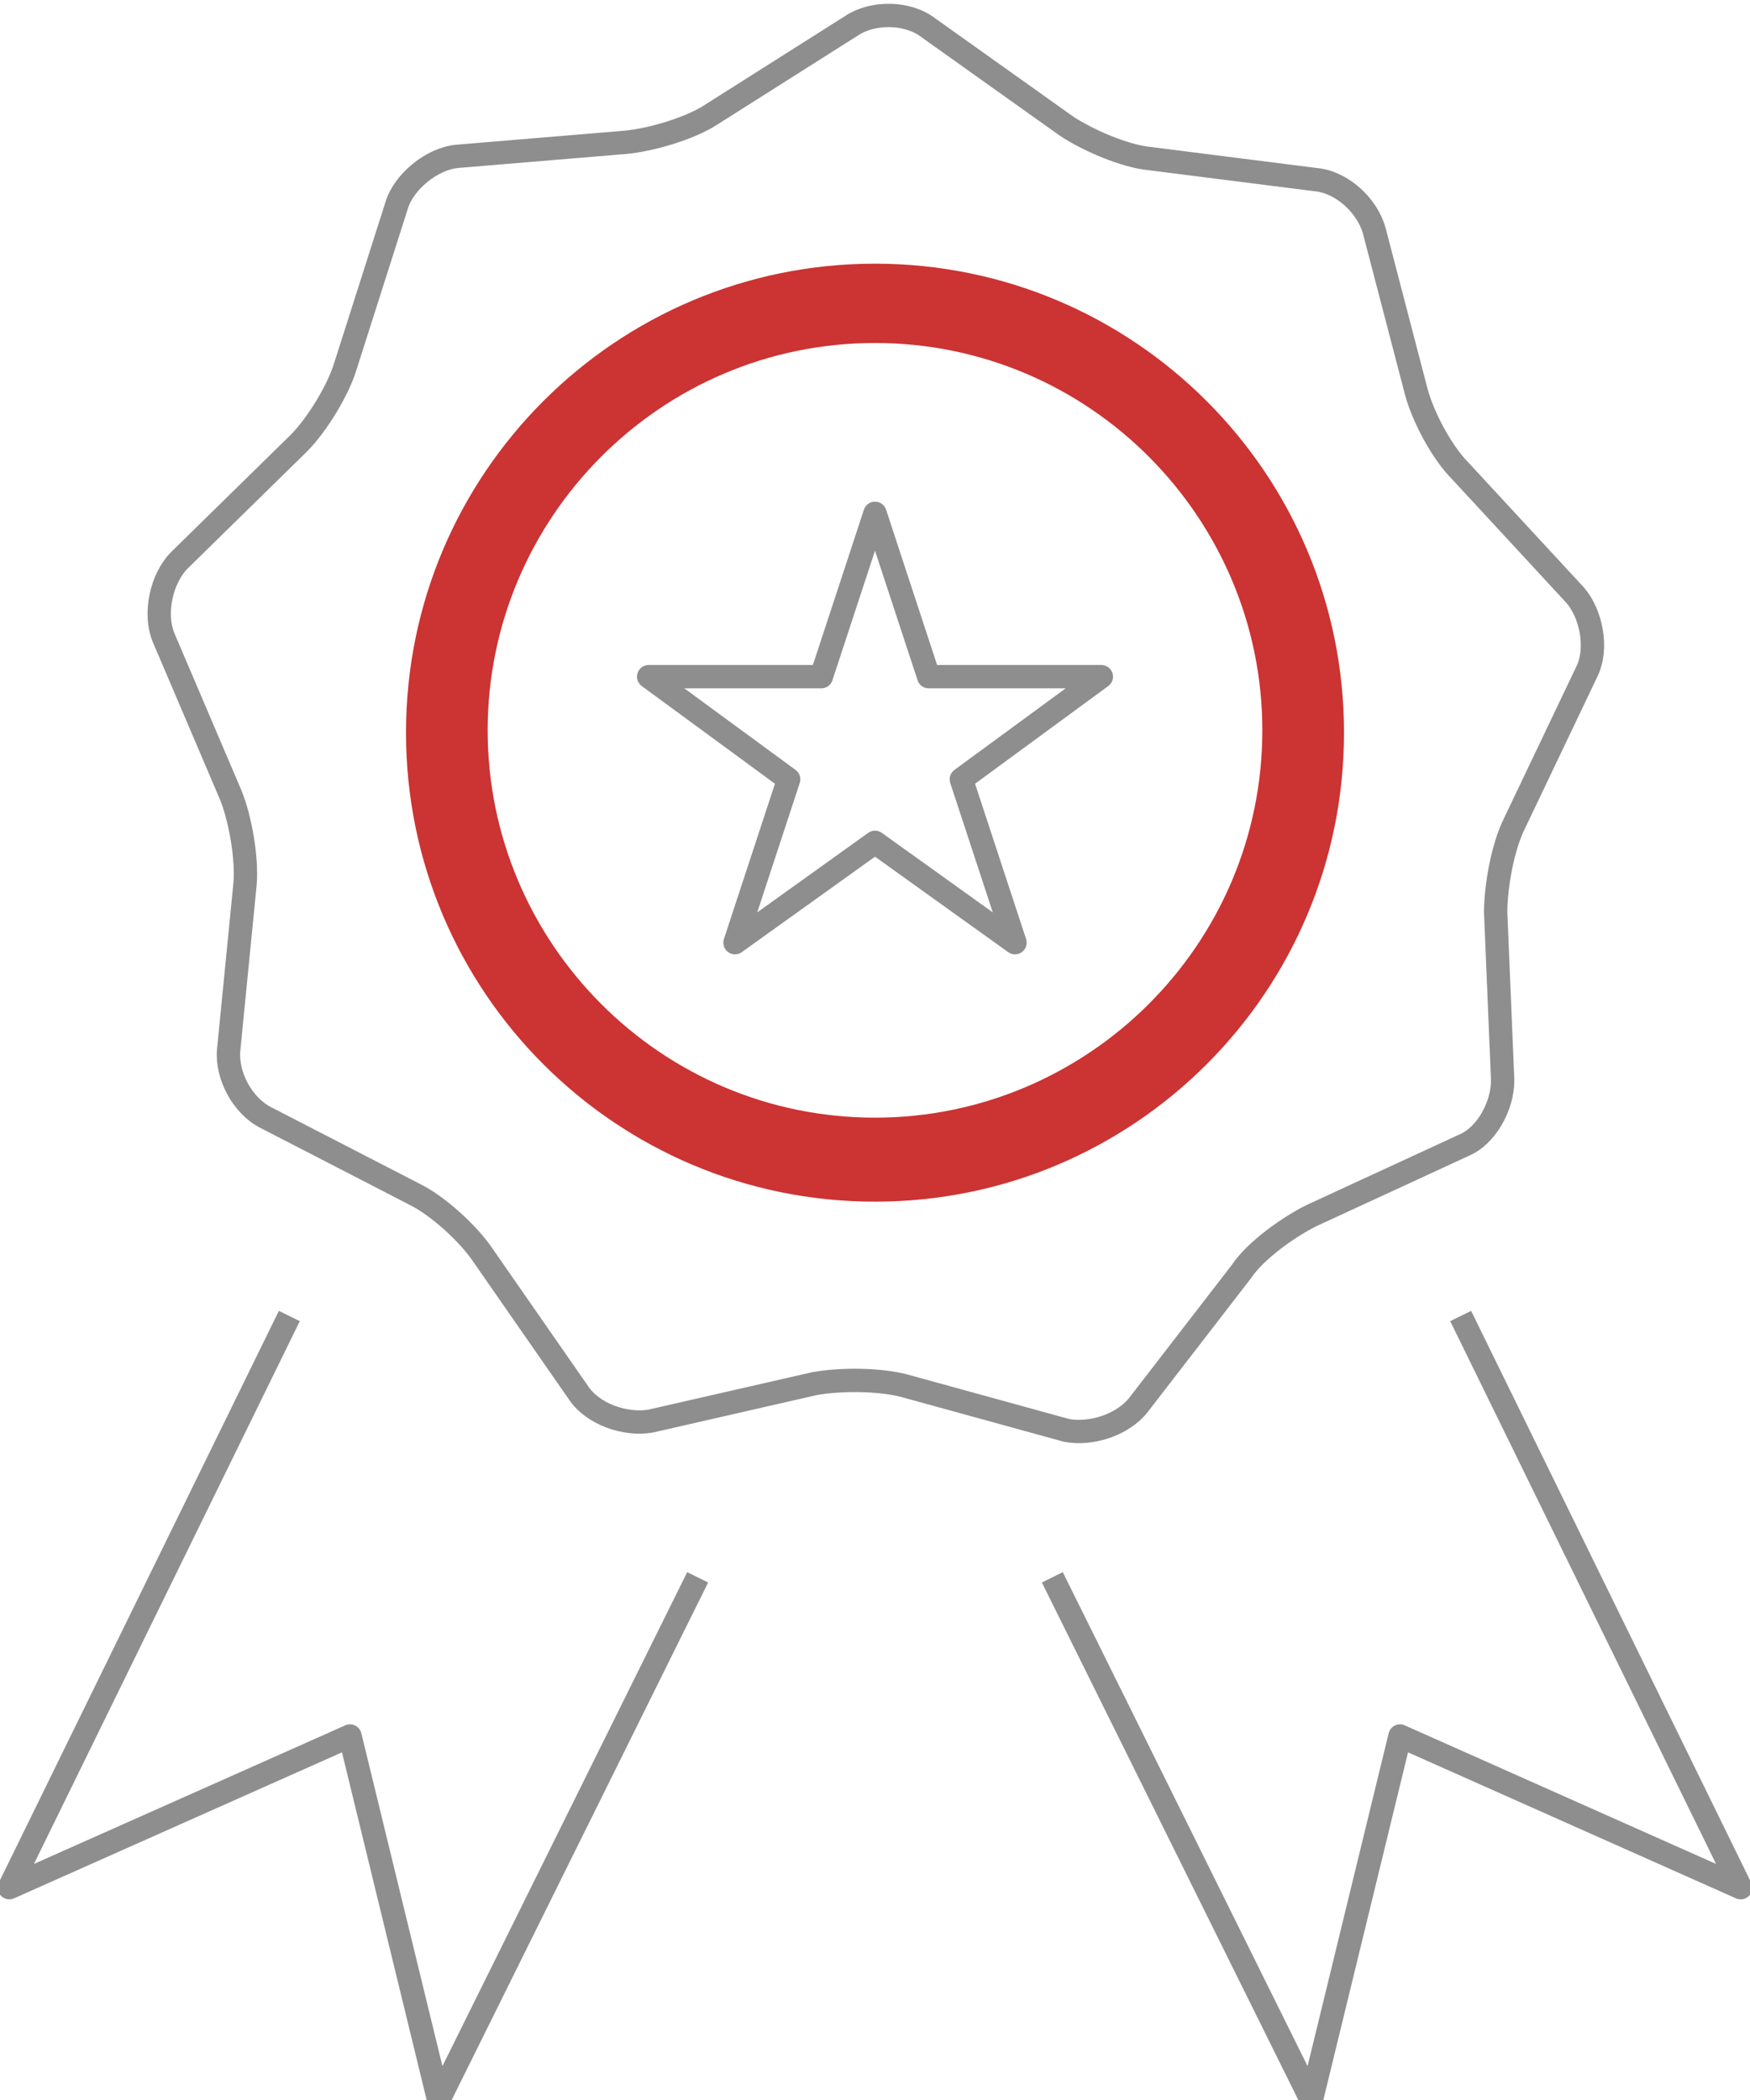 <?xml version="1.0" encoding="utf-8"?>
<!-- Generator: Adobe Illustrator 23.0.3, SVG Export Plug-In . SVG Version: 6.00 Build 0)  -->
<svg version="1.1" id="Isolation_Mode" xmlns="http://www.w3.org/2000/svg" xmlns:xlink="http://www.w3.org/1999/xlink" x="0px"
	 y="0px" viewBox="0 0 75 90" style="enable-background:new 0 0 75 90;" xml:space="preserve">
<style type="text/css">
	.st0{fill:#CC3333;}
	.st1{fill:none;stroke:#8E8E8E;stroke-linejoin:round;stroke-miterlimit:10;}
	.st2{fill:none;stroke:#8E8E8E;stroke-linecap:round;stroke-linejoin:round;stroke-miterlimit:10;}
</style>
<g>
	<g>
		<path class="st0" d="M37.5,14.7c9.2,0,16.6,7.5,16.6,16.6c0,9.2-7.5,16.6-16.6,16.6c-9.2,0-16.6-7.5-16.6-16.6
			C20.9,22.2,28.3,14.7,37.5,14.7 M37.5,11.3c-11.1,0-20.1,9-20.1,20.1c0,11.1,9,20.1,20.1,20.1c11.1,0,20.1-9,20.1-20.1
			C57.6,20.3,48.6,11.3,37.5,11.3L37.5,11.3z"/>
	</g>
	<g>
		<path class="st1" d="M36.5,1.1c0.9-0.6,2.4-0.6,3.3,0.1l5.9,4.2c0.9,0.6,2.5,1.3,3.6,1.4l7.1,0.9c1.1,0.1,2.2,1.1,2.5,2.2l1.8,6.9
			c0.3,1.1,1.1,2.6,1.9,3.4l4.9,5.3c0.7,0.8,1,2.3,0.5,3.3l-3.1,6.5c-0.5,1-0.8,2.7-0.8,3.8l0.3,7.2c0,1.1-0.7,2.4-1.7,2.8l-6.5,3
			c-1,0.5-2.4,1.5-3,2.4l-4.4,5.7c-0.7,0.9-2.1,1.3-3.1,1.1l-6.9-1.9c-1.1-0.3-2.8-0.3-3.9-0.1l-7,1.6c-1.1,0.2-2.5-0.3-3.1-1.2
			l-4.1-5.9c-0.6-0.9-1.9-2.1-2.9-2.6l-6.4-3.3c-1-0.5-1.7-1.8-1.6-2.9l0.7-7.1c0.1-1.1-0.2-2.8-0.6-3.8L7,27.3
			c-0.4-1-0.1-2.5,0.7-3.3l5.1-5c0.8-0.8,1.7-2.3,2-3.3L17,8.8c0.3-1,1.5-2,2.6-2.1l7.2-0.6c1.1-0.1,2.8-0.6,3.7-1.2L36.5,1.1z"/>
	</g>
	<g>
		<polyline class="st1" points="29.9,67.6 18.8,90 15,74.4 0.4,80.9 12.4,56.4 		"/>
		<polyline class="st1" points="45.1,67.6 56.2,90 60,74.4 74.6,80.9 62.6,56.4 		"/>
	</g>
	<polygon class="st2" points="37.5,22 39.8,29 47.2,29 41.2,33.4 43.5,40.4 37.5,36.1 31.5,40.4 33.8,33.4 27.8,29 35.2,29 	"/>
</g>
</svg>
